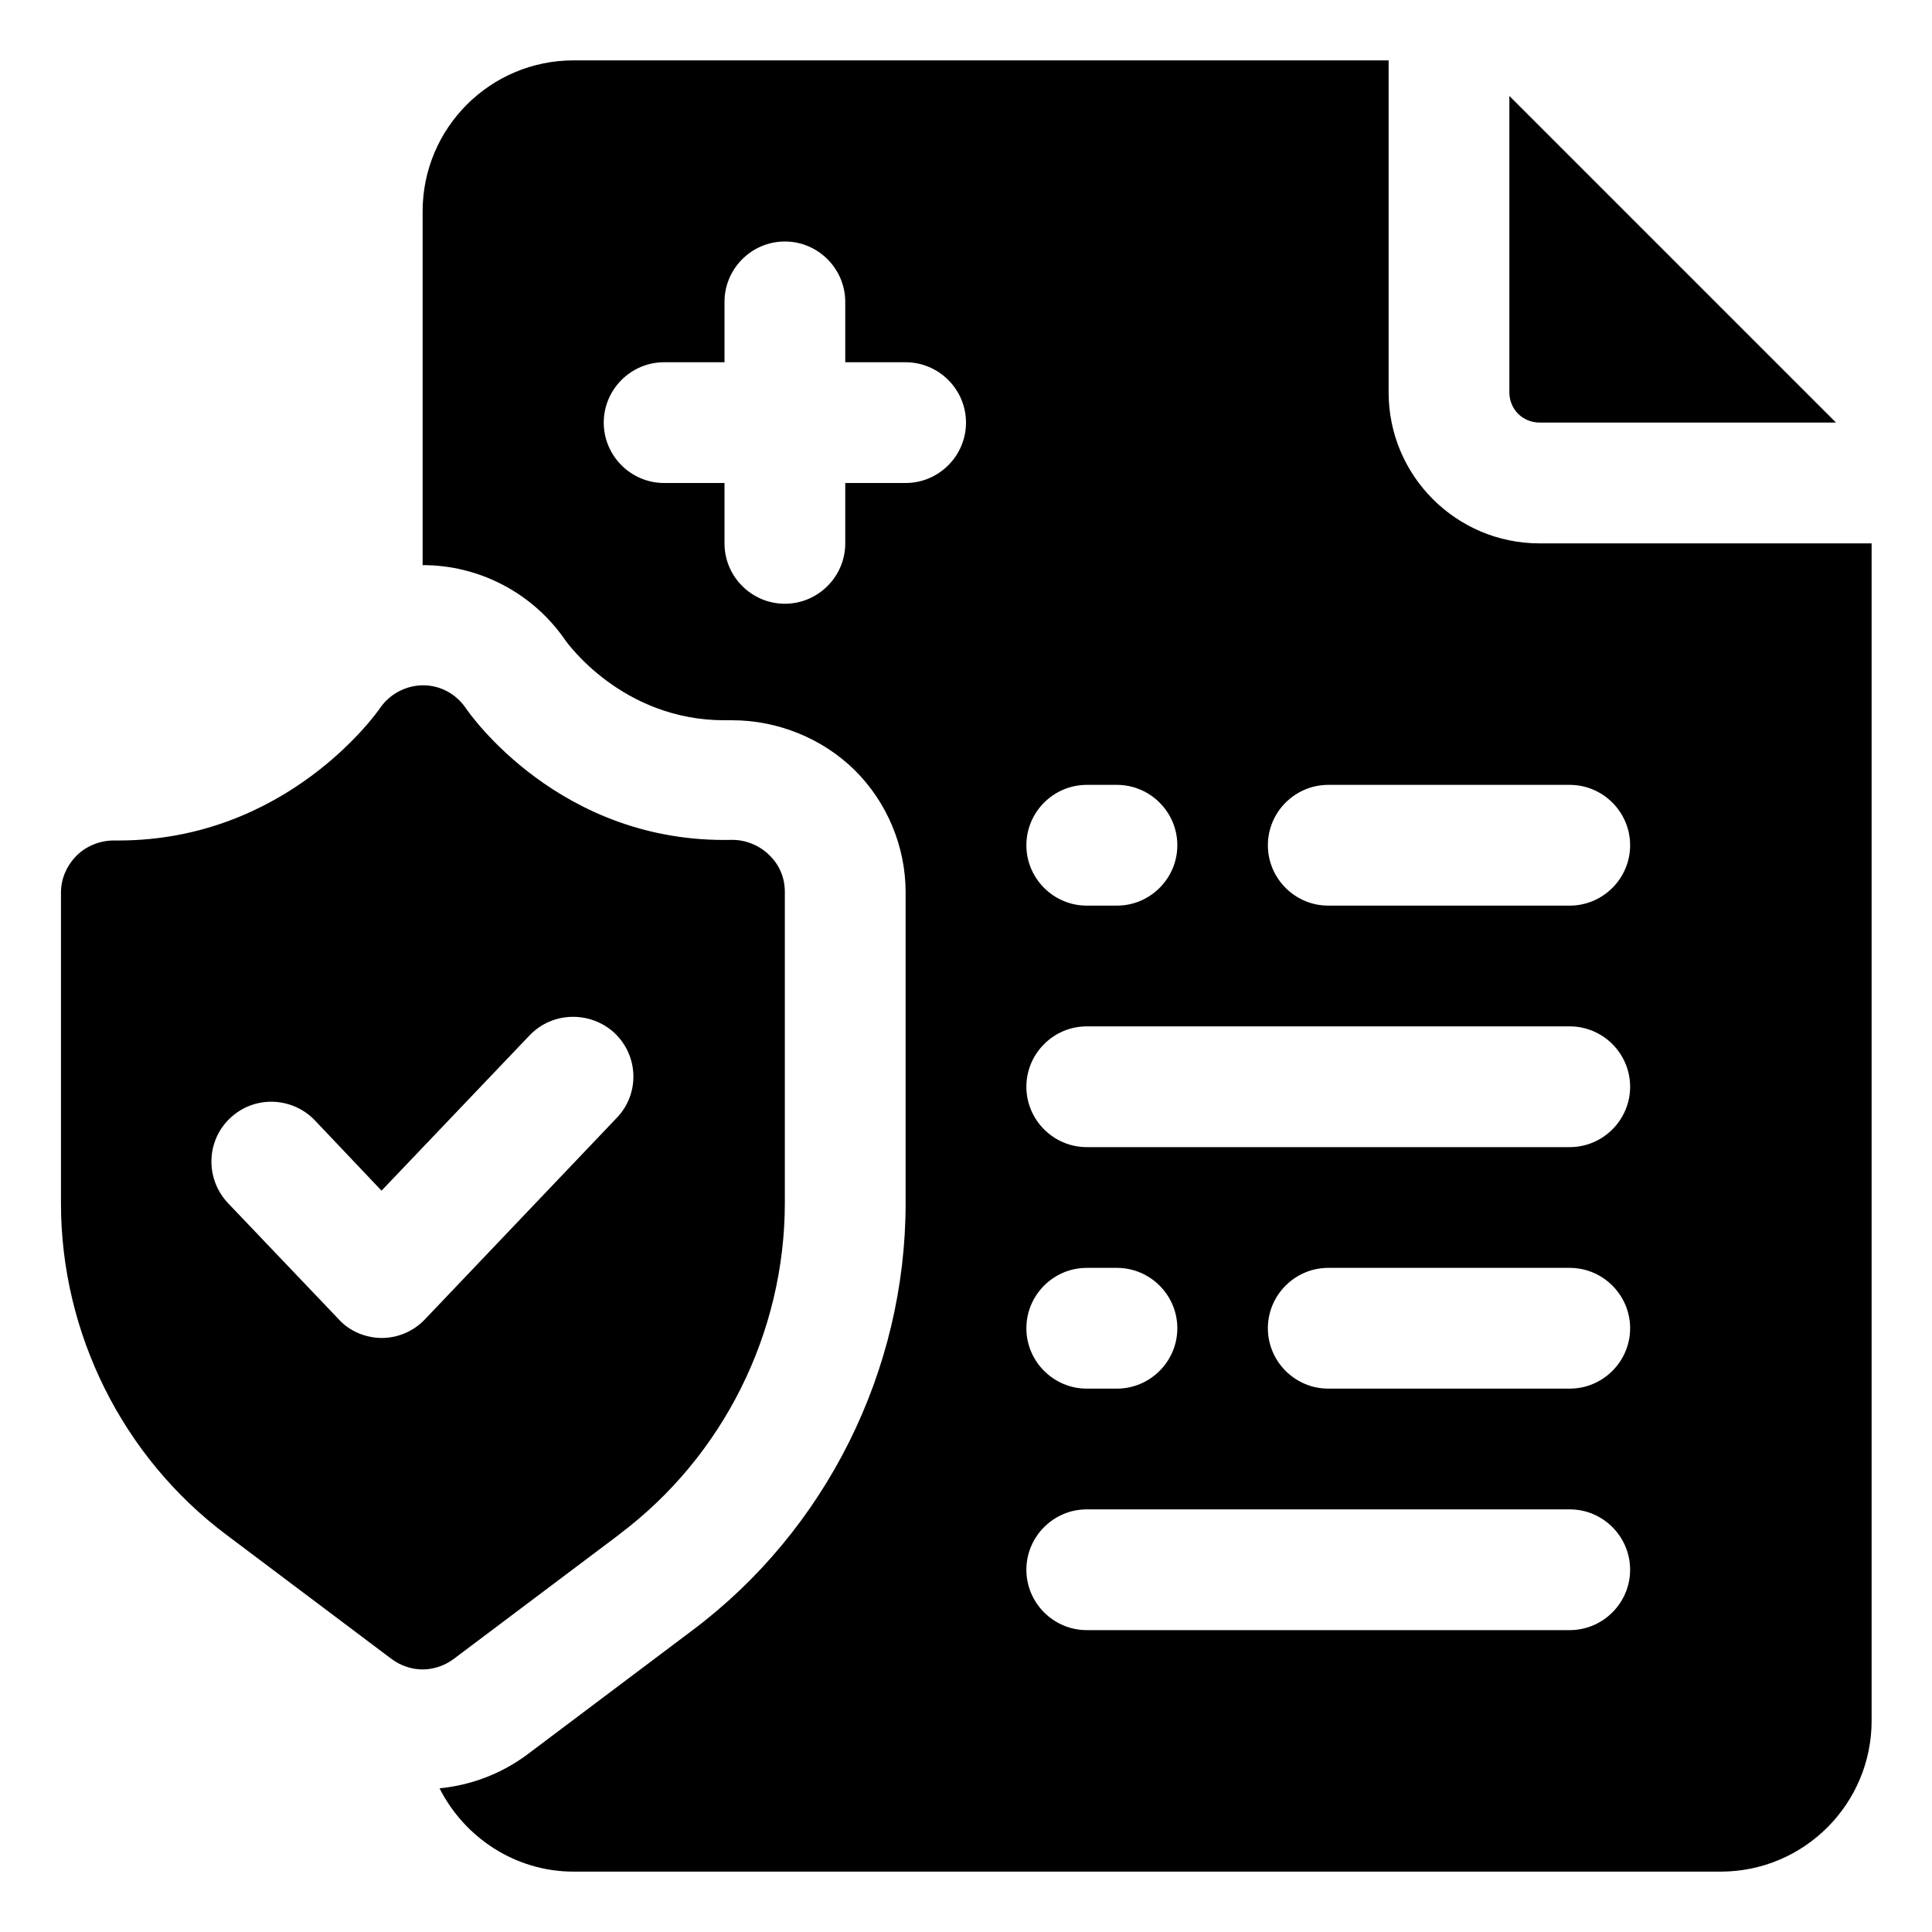 <svg xmlns="http://www.w3.org/2000/svg" width="52" height="52" viewBox="0 0 52 52" fill="none"><path d="M41.438 11.373H49.416L40.625 2.582V10.561C40.625 11.016 40.983 11.373 41.438 11.373Z" fill="black"></path><path d="M41.438 14.625C39.195 14.625 37.375 12.805 37.375 10.562V1.625H15.438C13.195 1.625 11.375 3.445 11.375 5.688V15.21C12.919 15.21 14.349 15.974 15.21 17.225C15.259 17.29 16.738 19.386 19.5 19.386H19.711C20.93 19.386 22.133 19.874 22.994 20.719C23.871 21.58 24.375 22.782 24.375 24.017V32.386C24.375 36.888 22.23 41.194 18.622 43.891L14.17 47.239C13.488 47.742 12.675 48.051 11.83 48.133C12.496 49.449 13.861 50.375 15.438 50.375H46.312C48.555 50.375 50.375 48.555 50.375 46.312V14.625H41.438ZM29.25 21.125H30.062C30.956 21.125 31.688 21.856 31.688 22.75C31.688 23.644 30.956 24.375 30.062 24.375H29.25C28.356 24.375 27.625 23.644 27.625 22.75C27.625 21.856 28.356 21.125 29.25 21.125ZM24.375 13H22.75V14.625C22.75 15.519 22.019 16.25 21.125 16.25C20.231 16.25 19.5 15.519 19.5 14.625V13H17.875C16.981 13 16.25 12.269 16.25 11.375C16.25 10.481 16.981 9.75 17.875 9.75H19.5V8.125C19.5 7.231 20.231 6.5 21.125 6.5C22.019 6.5 22.75 7.231 22.75 8.125V9.75H24.375C25.269 9.75 26 10.481 26 11.375C26 12.269 25.269 13 24.375 13ZM42.25 43.875H29.25C28.356 43.875 27.625 43.144 27.625 42.25C27.625 41.356 28.356 40.625 29.25 40.625H42.25C43.144 40.625 43.875 41.356 43.875 42.25C43.875 43.144 43.144 43.875 42.25 43.875ZM27.625 35.75C27.625 34.856 28.356 34.125 29.25 34.125H30.062C30.956 34.125 31.688 34.856 31.688 35.75C31.688 36.644 30.956 37.375 30.062 37.375H29.25C28.356 37.375 27.625 36.644 27.625 35.75ZM42.25 37.375H35.75C34.856 37.375 34.125 36.644 34.125 35.75C34.125 34.856 34.856 34.125 35.75 34.125H42.25C43.144 34.125 43.875 34.856 43.875 35.75C43.875 36.644 43.144 37.375 42.25 37.375ZM42.25 30.875H29.25C28.356 30.875 27.625 30.144 27.625 29.25C27.625 28.356 28.356 27.625 29.25 27.625H42.25C43.144 27.625 43.875 28.356 43.875 29.25C43.875 30.144 43.144 30.875 42.25 30.875ZM42.25 24.375H35.75C34.856 24.375 34.125 23.644 34.125 22.75C34.125 21.856 34.856 21.125 35.75 21.125H42.25C43.144 21.125 43.875 21.856 43.875 22.75C43.875 23.644 43.144 24.375 42.25 24.375Z" fill="black"></path><path d="M16.672 41.293C19.467 39.197 21.124 35.865 21.124 32.372V24.003C21.124 23.629 20.978 23.272 20.702 23.012C20.442 22.752 20.068 22.605 19.711 22.605C15.063 22.719 12.626 19.193 12.528 19.047C12.268 18.673 11.846 18.445 11.391 18.445C10.936 18.445 10.497 18.673 10.237 19.047C10.139 19.193 7.718 22.622 3.184 22.622C3.136 22.622 3.087 22.622 3.054 22.622C2.697 22.622 2.323 22.768 2.063 23.028C1.803 23.288 1.641 23.645 1.641 24.019V32.388C1.641 35.882 3.298 39.213 6.093 41.309L10.546 44.657C10.789 44.835 11.082 44.933 11.374 44.933C11.667 44.933 11.959 44.835 12.203 44.657L16.656 41.309L16.672 41.293ZM10.286 36.012C9.847 36.012 9.408 35.833 9.116 35.508L6.142 32.388C5.524 31.738 5.541 30.714 6.191 30.097C6.841 29.479 7.864 29.512 8.482 30.162L10.269 32.047L14.251 27.87C14.868 27.22 15.892 27.204 16.542 27.805C17.192 28.423 17.224 29.447 16.591 30.097L11.439 35.508C11.131 35.833 10.708 36.012 10.269 36.012H10.286Z" fill="black"></path></svg>
